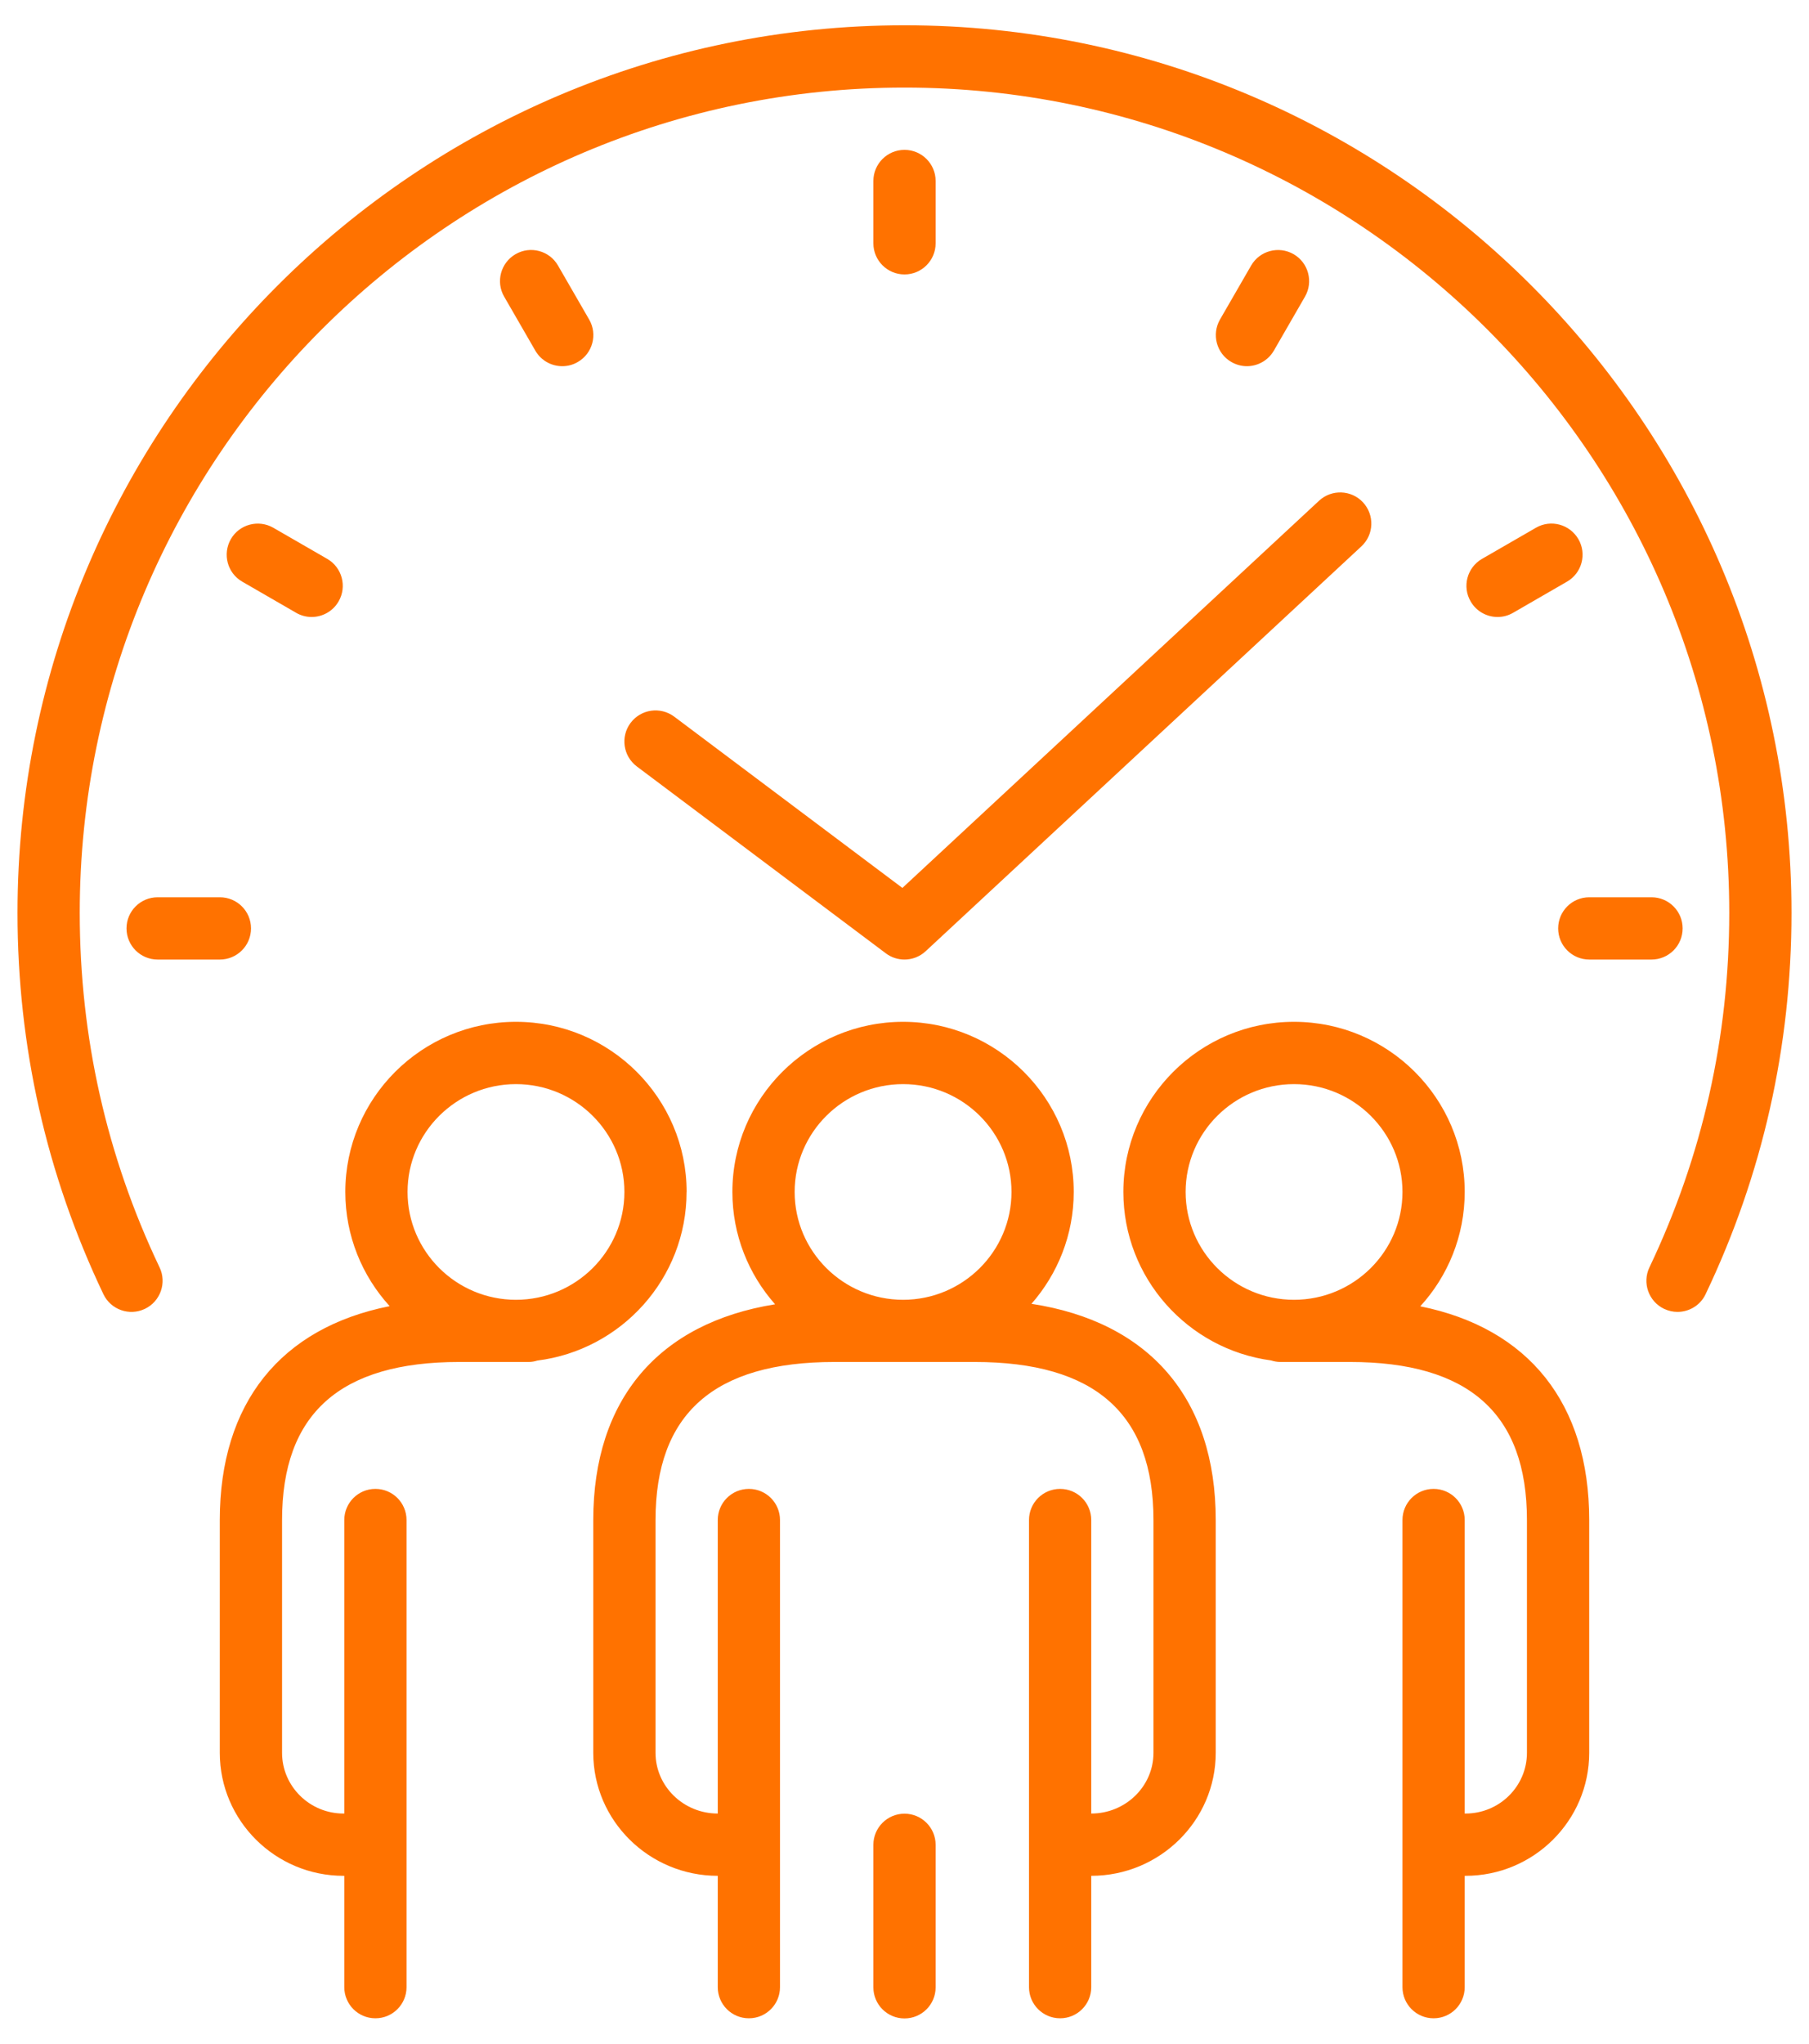 <svg width="62" height="70" viewBox="0 0 62 70" fill="none" xmlns="http://www.w3.org/2000/svg">
<path d="M23.533 40.826C23.533 37.613 20.909 34.999 17.683 34.999C14.456 34.999 11.835 37.613 11.835 40.826C11.835 42.33 12.411 43.703 13.355 44.738C9.624 45.477 7.533 48.056 7.533 52.066V60.037C7.533 62.359 9.435 64.25 11.773 64.25H11.8V68.064C11.8 68.653 12.277 69.13 12.867 69.13C13.456 69.13 13.933 68.653 13.933 68.064V52.063C13.933 51.474 13.456 50.997 12.867 50.997C12.277 50.997 11.8 51.474 11.8 52.063V62.117H11.773C10.613 62.117 9.667 61.184 9.667 60.037V52.066C9.667 48.421 11.653 46.65 15.739 46.65H18.117C18.221 46.65 18.32 46.632 18.413 46.602C21.296 46.242 23.531 43.789 23.531 40.824L23.533 40.826ZM17.683 44.52C15.635 44.52 13.968 42.864 13.968 40.826C13.968 38.789 15.635 37.133 17.683 37.133C19.731 37.133 21.4 38.789 21.4 40.826C21.4 42.864 19.733 44.52 17.683 44.52ZM48.675 44.746C49.621 43.712 50.2 42.336 50.2 40.826C50.2 37.613 47.576 34.999 44.349 34.999C41.123 34.999 38.501 37.613 38.501 40.826C38.501 43.773 40.709 46.213 43.563 46.597C43.664 46.629 43.771 46.65 43.883 46.65H46.261C50.347 46.65 52.333 48.421 52.333 52.066V60.037C52.333 61.184 51.389 62.117 50.227 62.117H50.2V52.063C50.2 51.474 49.723 50.997 49.133 50.997C48.544 50.997 48.067 51.474 48.067 52.063V68.064C48.067 68.653 48.544 69.13 49.133 69.13C49.723 69.13 50.2 68.653 50.2 68.064V64.25H50.227C52.565 64.25 54.467 62.359 54.467 60.037V52.066C54.467 48.066 52.387 45.49 48.675 44.743V44.746ZM44.349 44.52C42.301 44.52 40.635 42.864 40.635 40.826C40.635 38.789 42.301 37.133 44.349 37.133C46.397 37.133 48.067 38.789 48.067 40.826C48.067 42.864 46.4 44.52 44.349 44.52ZM35.349 44.661C36.251 43.634 36.8 42.293 36.8 40.826C36.8 37.613 34.176 34.999 30.952 34.999C27.728 34.999 25.101 37.613 25.101 40.826C25.101 42.301 25.656 43.648 26.565 44.674C22.576 45.314 20.333 47.928 20.333 52.066V60.037C20.333 62.359 22.248 64.25 24.6 64.25V68.064C24.6 68.653 25.077 69.13 25.667 69.13C26.256 69.13 26.733 68.653 26.733 68.064V52.063C26.733 51.474 26.256 50.997 25.667 50.997C25.077 50.997 24.6 51.474 24.6 52.063V62.117C23.424 62.117 22.467 61.184 22.467 60.037V52.066C22.467 48.421 24.472 46.65 28.6 46.65H33.4C37.528 46.65 39.533 48.421 39.533 52.066V60.037C39.533 61.184 38.576 62.117 37.4 62.117V52.063C37.4 51.474 36.923 50.997 36.333 50.997C35.744 50.997 35.267 51.474 35.267 52.063V68.064C35.267 68.653 35.744 69.13 36.333 69.13C36.923 69.13 37.4 68.653 37.4 68.064V64.25C39.752 64.25 41.667 62.359 41.667 60.037V52.066C41.667 47.898 39.392 45.277 35.352 44.658L35.349 44.661ZM30.952 44.52C28.904 44.52 27.235 42.864 27.235 40.826C27.235 38.789 28.901 37.133 30.952 37.133C33.003 37.133 34.667 38.789 34.667 40.826C34.667 42.864 33 44.52 30.952 44.52ZM31 62.122C30.411 62.122 29.933 62.599 29.933 63.189V68.069C29.933 68.658 30.411 69.135 31 69.135C31.589 69.135 32.067 68.658 32.067 68.069V63.189C32.067 62.599 31.589 62.122 31 62.122ZM21.613 24.759C21.259 25.232 21.355 25.898 21.827 26.253L30.36 32.653C30.549 32.797 30.776 32.866 31 32.866C31.261 32.866 31.523 32.77 31.725 32.581L46.659 18.714C47.091 18.314 47.115 17.64 46.715 17.207C46.315 16.776 45.637 16.752 45.208 17.151L30.928 30.413L23.107 24.546C22.635 24.194 21.968 24.288 21.613 24.759ZM32.067 8.333V6.2C32.067 5.61 31.589 5.133 31 5.133C30.411 5.133 29.933 5.61 29.933 6.2V8.333C29.933 8.922 30.411 9.4 31 9.4C31.589 9.4 32.067 8.922 32.067 8.333ZM42.733 12.543C43.101 12.543 43.461 12.351 43.659 12.01L44.725 10.162C45.019 9.653 44.845 9 44.336 8.706C43.827 8.413 43.173 8.586 42.88 9.096L41.813 10.944C41.52 11.453 41.693 12.106 42.203 12.399C42.371 12.495 42.555 12.543 42.736 12.543H42.733ZM51.325 21.133C51.507 21.133 51.691 21.087 51.859 20.989L53.707 19.922C54.216 19.629 54.392 18.976 54.096 18.466C53.8 17.957 53.149 17.781 52.64 18.077L50.792 19.143C50.283 19.437 50.107 20.09 50.403 20.599C50.6 20.941 50.957 21.133 51.328 21.133H51.325ZM57.669 31.799C57.669 31.21 57.192 30.733 56.603 30.733H54.469C53.88 30.733 53.403 31.21 53.403 31.799C53.403 32.389 53.88 32.866 54.469 32.866H56.603C57.192 32.866 57.669 32.389 57.669 31.799ZM5.403 30.733C4.813 30.733 4.336 31.21 4.336 31.799C4.336 32.389 4.813 32.866 5.403 32.866H7.536C8.125 32.866 8.603 32.389 8.603 31.799C8.603 31.21 8.125 30.733 7.536 30.733H5.403ZM10.147 20.989C10.315 21.085 10.499 21.133 10.68 21.133C11.048 21.133 11.408 20.941 11.605 20.599C11.899 20.09 11.725 19.437 11.216 19.143L9.368 18.077C8.859 17.784 8.205 17.957 7.912 18.466C7.619 18.976 7.792 19.629 8.301 19.922L10.149 20.989H10.147ZM19.269 12.543C19.451 12.543 19.635 12.498 19.803 12.399C20.312 12.106 20.488 11.453 20.192 10.944L19.125 9.096C18.832 8.586 18.179 8.41 17.669 8.706C17.16 9.002 16.984 9.653 17.28 10.162L18.347 12.01C18.544 12.351 18.901 12.543 19.272 12.543H19.269ZM31 0.866C14.237 0.866 0.6 14.504 0.6 31.266C0.6 35.834 1.589 40.226 3.544 44.328C3.797 44.858 4.432 45.085 4.965 44.831C5.496 44.578 5.723 43.941 5.469 43.41C3.653 39.599 2.733 35.514 2.733 31.266C2.733 15.68 15.413 3 31 3C46.587 3 59.267 15.68 59.267 31.266C59.267 35.514 58.347 39.599 56.531 43.41C56.277 43.941 56.504 44.578 57.035 44.831C57.184 44.901 57.339 44.935 57.493 44.935C57.891 44.935 58.275 44.712 58.456 44.328C60.411 40.229 61.4 35.834 61.4 31.266C61.4 14.504 47.763 0.866 31 0.866Z" fill="#FF7200"/>
</svg>
